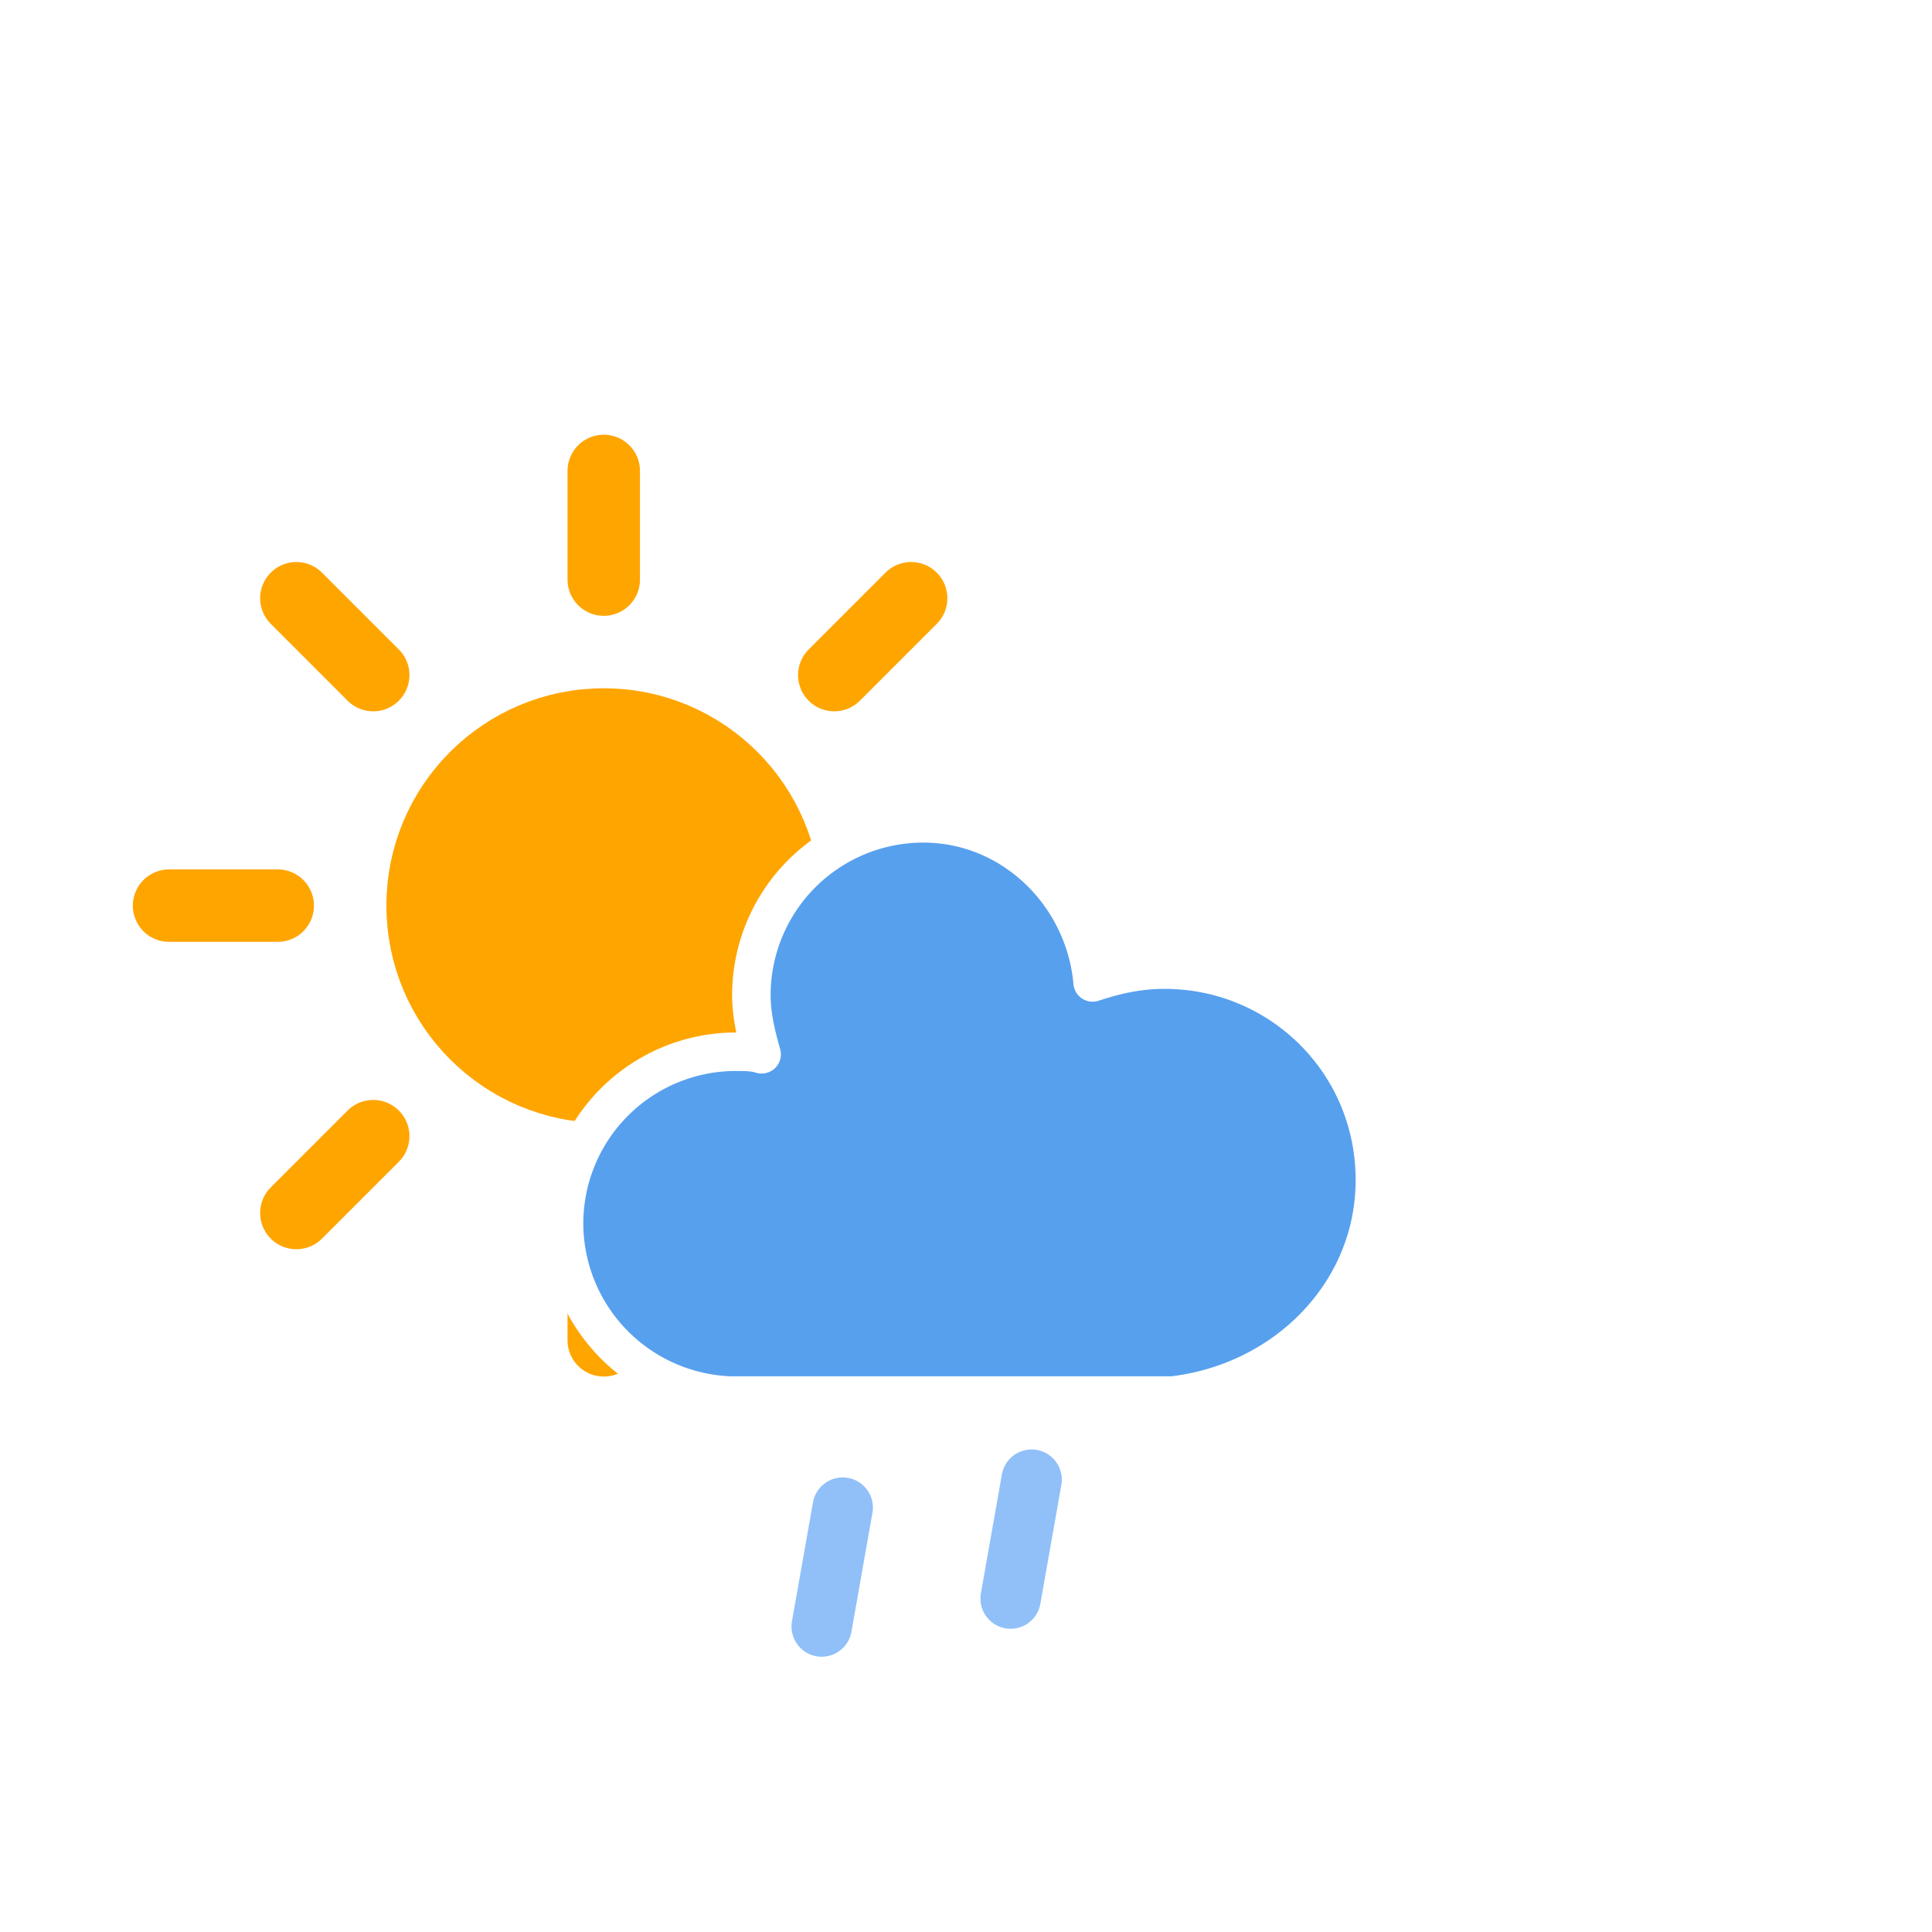 <svg xmlns="http://www.w3.org/2000/svg" width="64" height="64" xmlns:v="https://vecta.io/nano"><style><![CDATA[.A{-webkit-animation-name:am-weather-sun;-moz-animation-name:am-weather-sun;-ms-animation-name:am-weather-sun;animation-name:am-weather-sun;-webkit-animation-duration:9s;-moz-animation-duration:9s;-ms-animation-duration:9s;animation-duration:9s;-webkit-animation-timing-function:linear;-moz-animation-timing-function:linear;-ms-animation-timing-function:linear;animation-timing-function:linear;-webkit-animation-iteration-count:infinite;-moz-animation-iteration-count:infinite;-ms-animation-iteration-count:infinite;animation-iteration-count:infinite}.B{-webkit-animation-name:am-weather-rain;-moz-animation-name:am-weather-rain;-ms-animation-name:am-weather-rain;animation-name:am-weather-rain;-webkit-animation-duration:8s;-moz-animation-duration:8s;-ms-animation-duration:8s;animation-duration:8s;-webkit-animation-timing-function:linear;-moz-animation-timing-function:linear;-ms-animation-timing-function:linear;animation-timing-function:linear;-webkit-animation-iteration-count:infinite;-moz-animation-iteration-count:infinite;-ms-animation-iteration-count:infinite;animation-iteration-count:infinite}.C{-webkit-animation-name:am-weather-rain;-moz-animation-name:am-weather-rain;-ms-animation-name:am-weather-rain;animation-name:am-weather-rain;-webkit-animation-delay:0.25s;-moz-animation-delay:0.25s;-ms-animation-delay:0.25s;animation-delay:0.25s;-webkit-animation-duration:8s;-moz-animation-duration:8s;-ms-animation-duration:8s;animation-duration:8s;-webkit-animation-timing-function:linear;-moz-animation-timing-function:linear;-ms-animation-timing-function:linear;animation-timing-function:linear;-webkit-animation-iteration-count:infinite;-moz-animation-iteration-count:infinite;-ms-animation-iteration-count:infinite;animation-iteration-count:infinite}@keyframes am-weather-sun{0%{-webkit-transform:rotate(0deg);-moz-transform:rotate(0deg);-ms-transform:rotate(0deg);transform:rotate(0deg)}100%{-webkit-transform:rotate(360deg);-moz-transform:rotate(360deg);-ms-transform:rotate(360deg);transform:rotate(360deg)}} @keyframes am-weather-rain{0%{stroke-dashoffset:0}100%{stroke-dashoffset:-100}}.D{stroke-width:2}.E{fill:none}.F{stroke:orange}.G{stroke-linecap:round}]]></style><defs><filter id="A" width="200%" height="200%"><feGaussianBlur in="SourceAlpha" stdDeviation="3"/><feOffset dy="4"/><feComponentTransfer><feFuncA type="linear" slope="0.05"/></feComponentTransfer><feMerge><feMergeNode/><feMergeNode in="SourceGraphic"/></feMerge></filter></defs><g filter="url(#A)"><g transform="translate(20 10)"><g transform="matrix(1.2 0 0 1.2 0 16)" class="D F"><g class="A E G"><path transform="translate(0 9)" d="M0 0v3"/><g transform="rotate(45)"><path transform="translate(0 9)" d="M0 0v3"/></g><g transform="rotate(90)"><path transform="translate(0 9)" d="M0 0v3"/></g><g transform="rotate(135)"><path transform="translate(0 9)" d="M0 0v3"/></g><g transform="rotate(180)"><path transform="translate(0 9)" d="M0 0v3"/></g><g transform="rotate(225)"><path transform="translate(0 9)" d="M0 0v3"/></g><g transform="rotate(270)"><path transform="translate(0 9)" d="M0 0v3"/></g><g transform="rotate(315)"><path transform="translate(0 9)" d="M0 0v3"/></g></g><circle cx="0" cy="0" fill="orange" r="5"/></g><path d="M47.7 35.4c0-4.6-3.7-8.2-8.2-8.2-1 0-1.9.2-2.8.5-.3-3.4-3.1-6.2-6.6-6.2a6.7 6.7 0 0 0-6.7 6.7c0 .8.2 1.6.4 2.3-.3-.1-.7-.1-1-.1a6.7 6.7 0 0 0-6.7 6.7 6.73 6.73 0 0 0 6.5 6.7h17.2c4.4-.5 7.9-4 7.9-8.4z" fill="#57a0ee" stroke="#fff" stroke-linejoin="round" stroke-width="1.5" transform="matrix(.85 0 0 .85 -15 -5)"/></g><g transform="matrix(.985 .174 -.174 .985 34 46)" stroke="#91c0f8" stroke-dasharray="4,7" class="D E G"><path class="B" transform="translate(-6 1)" d="M0 0v8"/><path class="C" transform="translate(0 -1)" d="M0 0v8"/></g></g></svg>